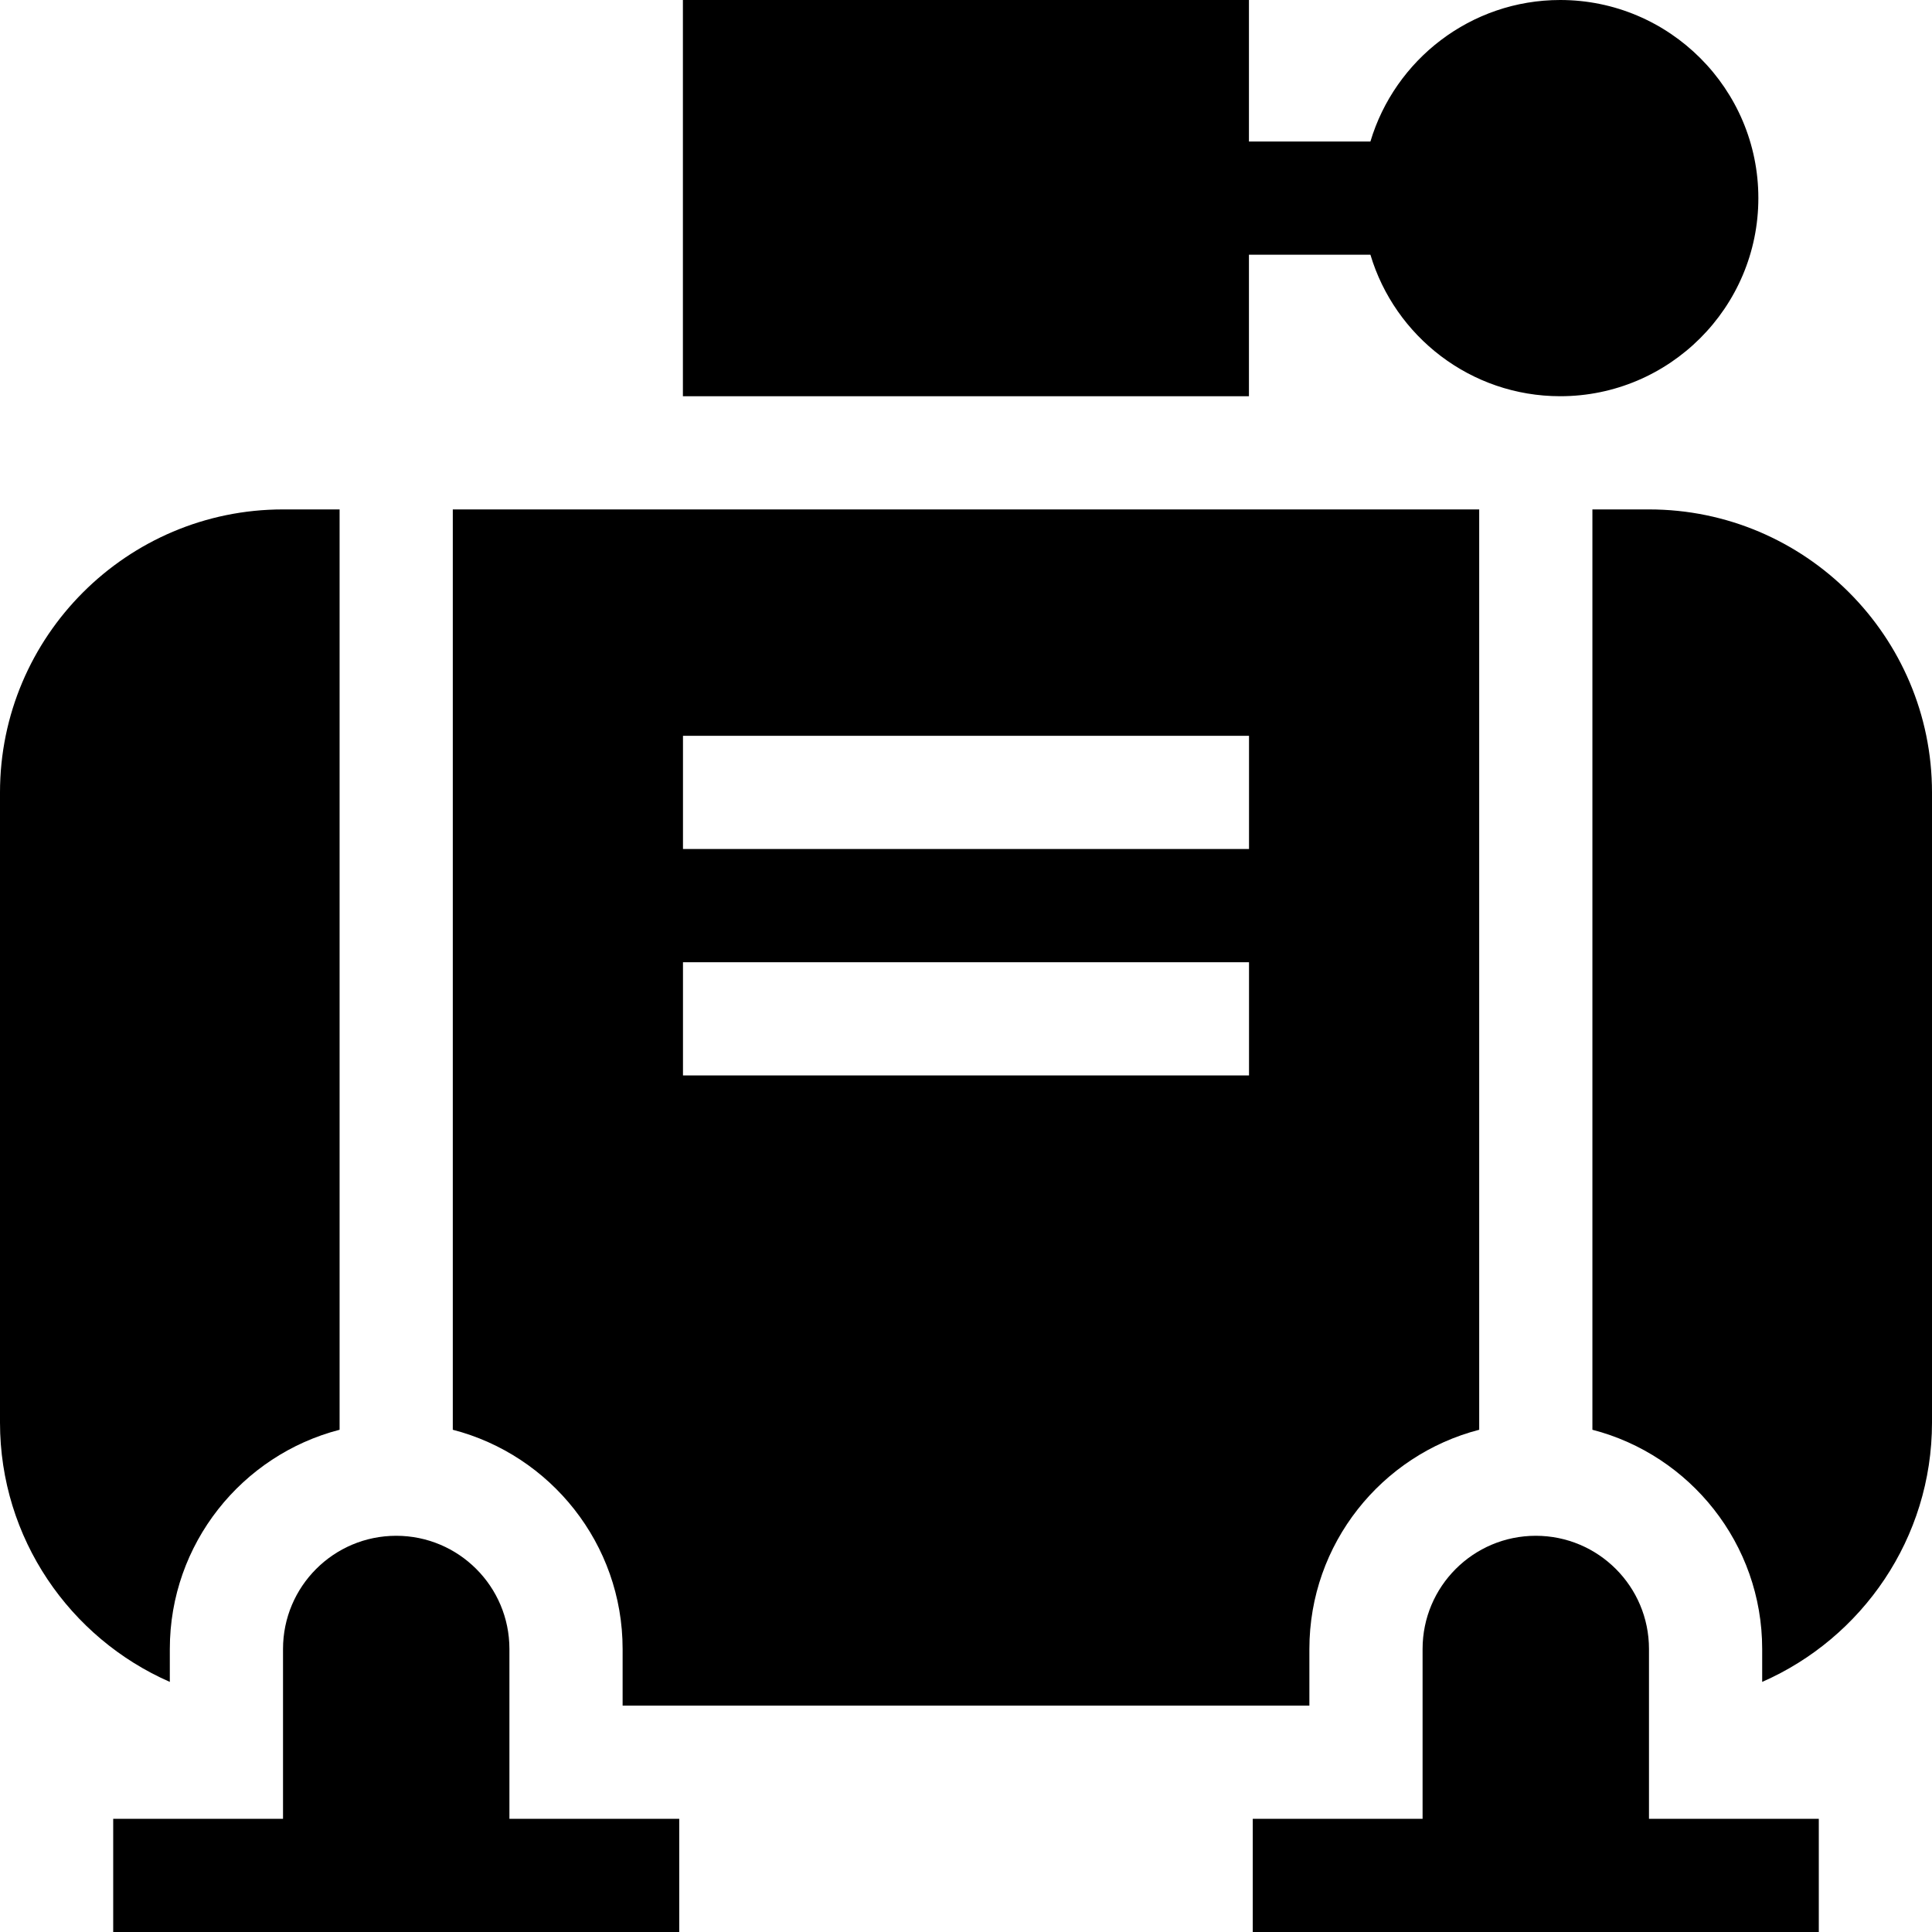 <svg xmlns="http://www.w3.org/2000/svg" fill="none" viewBox="0 0 49 49" height="49" width="49">
<path fill="black" d="M8.613 36.262V12.92H7.178C3.22 12.92 0 16.14 0 20.098V36.08C0 39.017 1.774 41.547 4.307 42.657V41.822C4.307 39.152 6.139 36.901 8.613 36.262Z"></path>
<path fill="black" d="M41.822 12.92H40.387V36.262C42.861 36.901 44.693 39.152 44.693 41.822V42.657C47.226 41.547 49 39.017 49 36.08V20.098C49 16.14 45.78 12.92 41.822 12.92Z"></path>
<path fill="black" d="M31.676 10.049V6.46H34.757C35.376 8.533 37.3 10.049 39.571 10.049C42.342 10.049 44.596 7.795 44.596 5.024C44.596 2.254 42.342 0 39.571 0C37.3 0 35.376 1.516 34.757 3.589H31.676V0H17.32V10.049H31.676Z"></path>
<path fill="black" d="M37.516 36.262V12.92H11.484V36.262C13.958 36.901 15.791 39.152 15.791 41.822V43.258H33.209V41.822C33.209 39.152 35.042 36.901 37.516 36.262ZM31.678 24.404V27.275H17.322V24.404H31.678ZM17.322 21.533V18.662H31.678V21.533H17.322Z"></path>
<path fill="black" d="M12.92 46.129V41.822C12.92 40.237 11.634 38.951 10.049 38.951C8.463 38.951 7.178 40.237 7.178 41.822V46.129H2.871V49H17.227V46.129H12.92Z"></path>
<path fill="black" d="M41.822 46.129V41.822C41.822 40.237 40.537 38.951 38.951 38.951C37.365 38.951 36.08 40.237 36.08 41.822V46.129H31.773V49H46.129V46.129H41.822Z"></path>
</svg>
